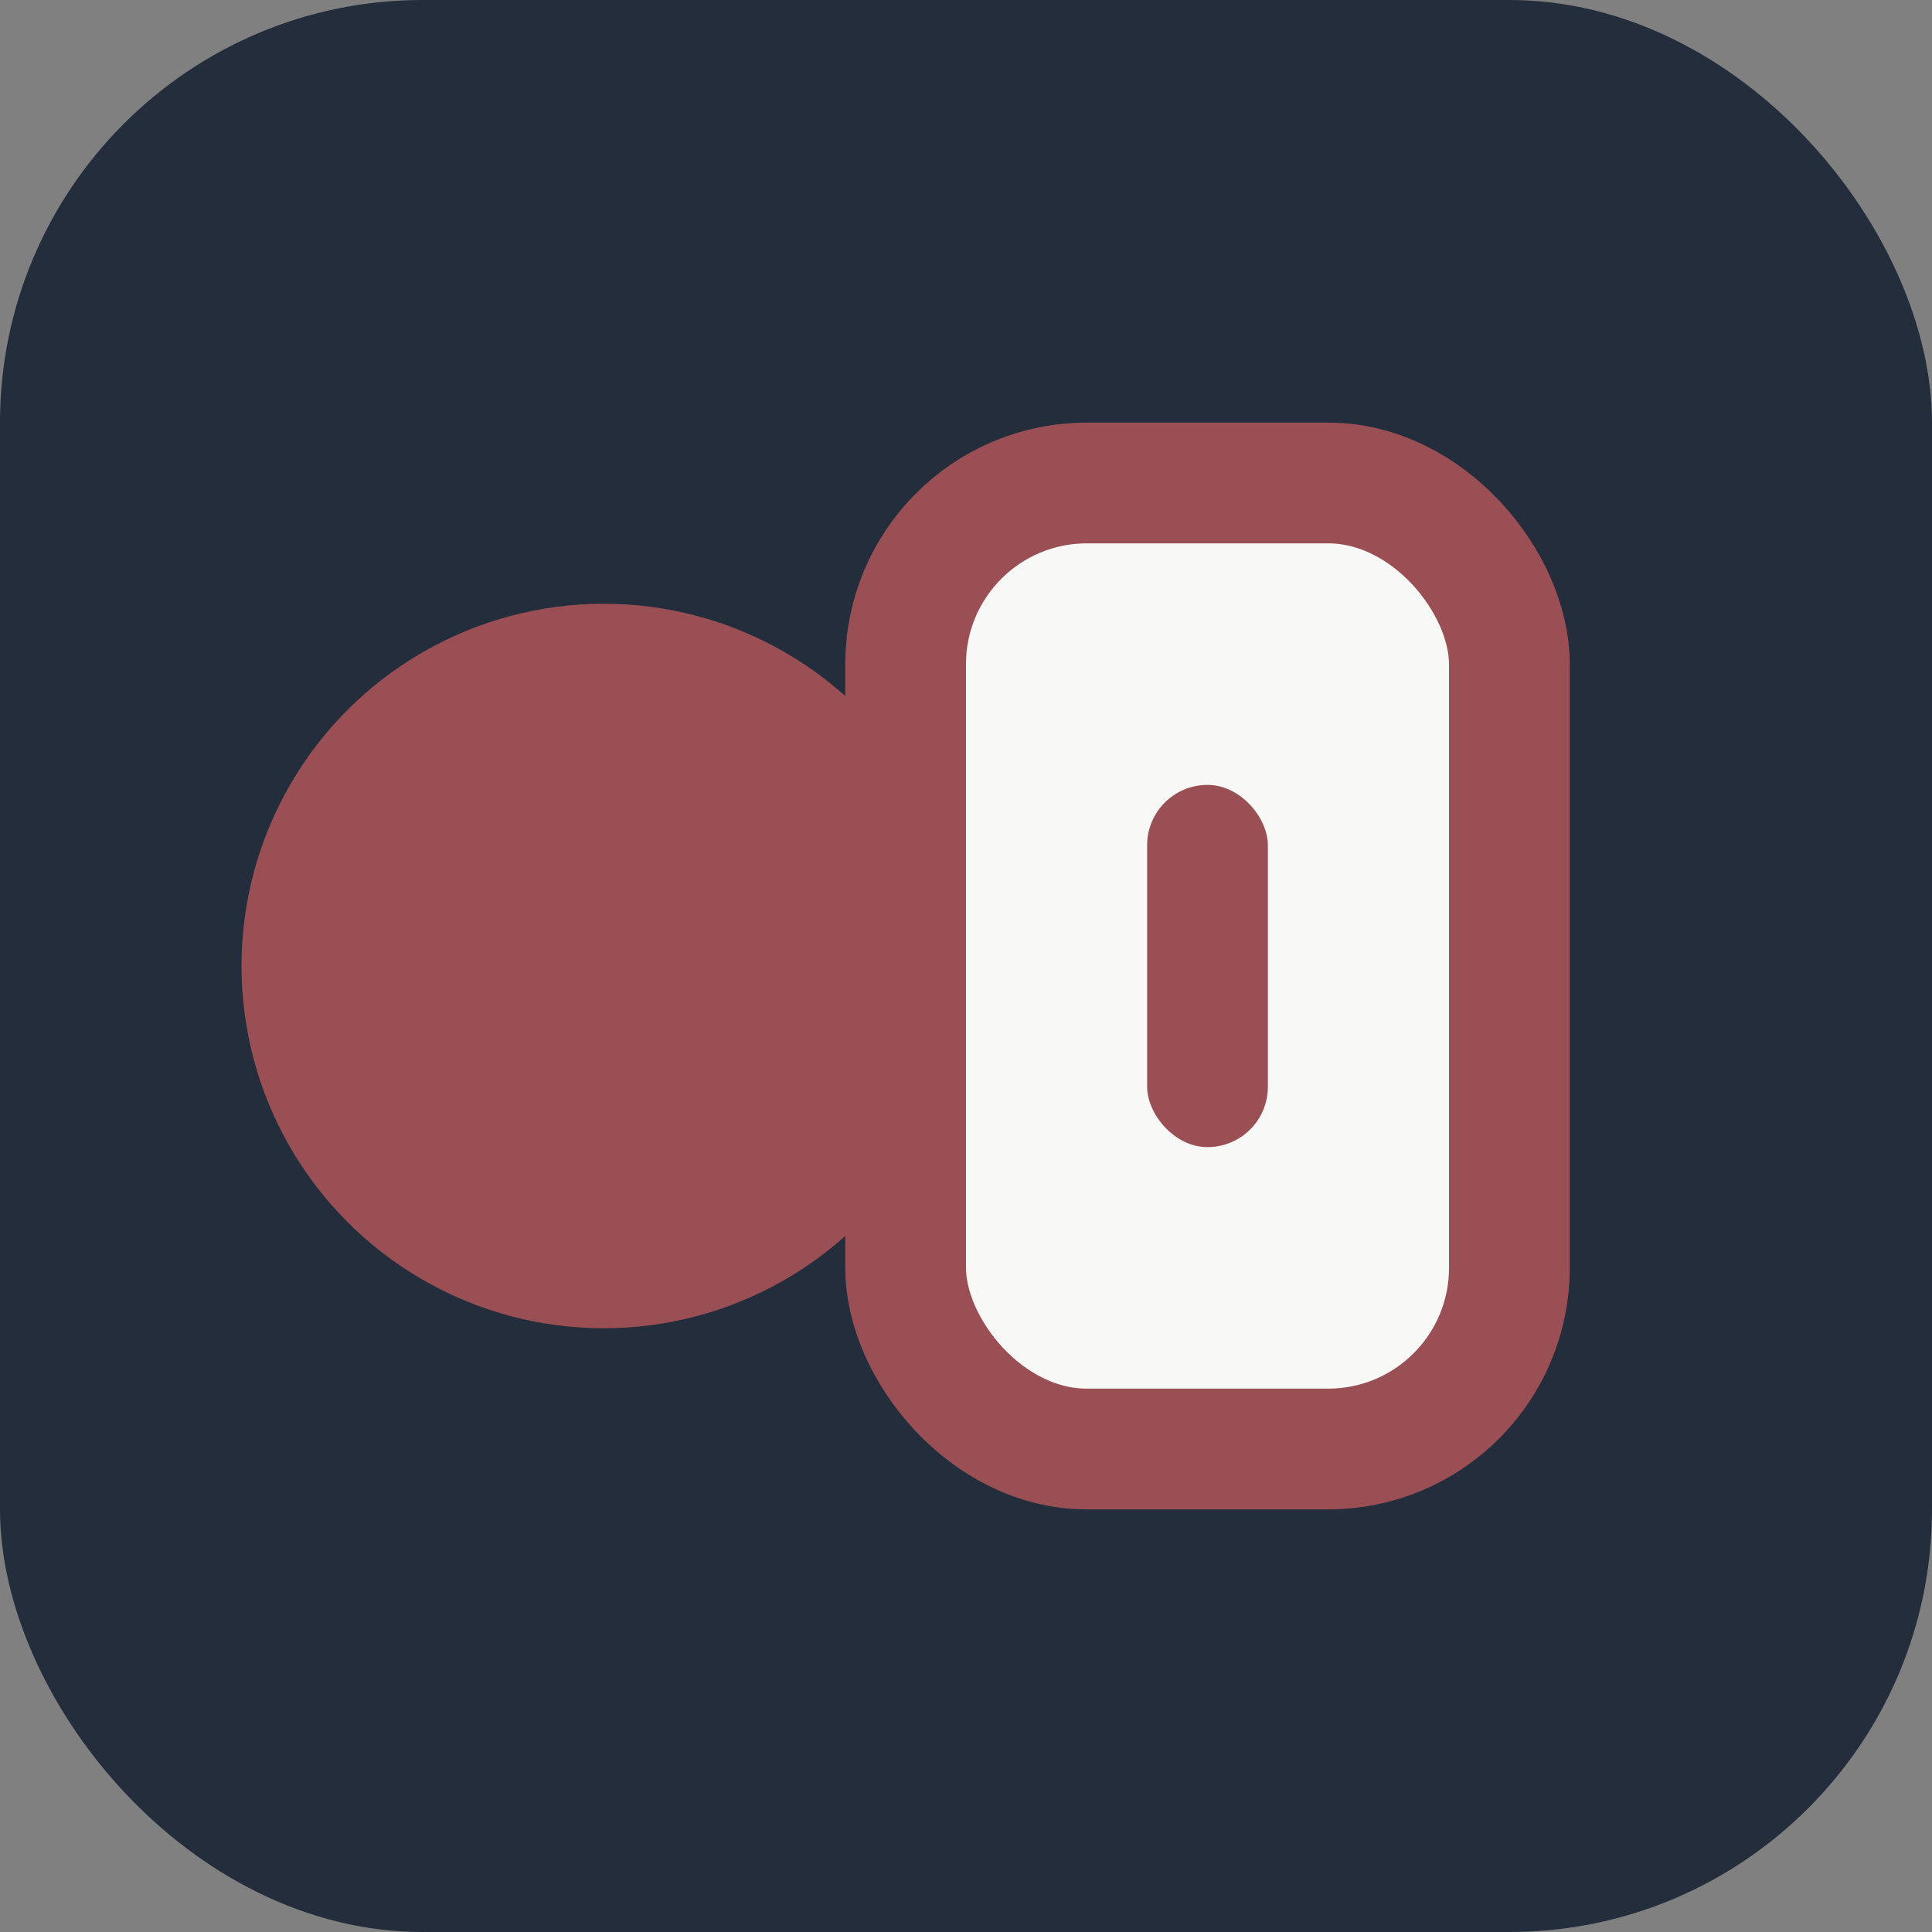 <?xml version="1.0" encoding="UTF-8"?>
<svg xmlns="http://www.w3.org/2000/svg" width="32" height="32" viewBox="0 0 32 32"><rect x="0" y="0" width="32" height="32" fill="#808080" stroke="none"/><rect width="32" height="32" rx="7" fill="#232D3B"/><circle cx="10" cy="16" r="6" fill="#9A4F55"/><rect x="15" y="8" width="10" height="16" rx="3" fill="#F8F8F6" stroke="#9A4F55" stroke-width="2"/><rect x="19" y="13" width="2" height="6" rx="1" fill="#9A4F55"/></svg>
